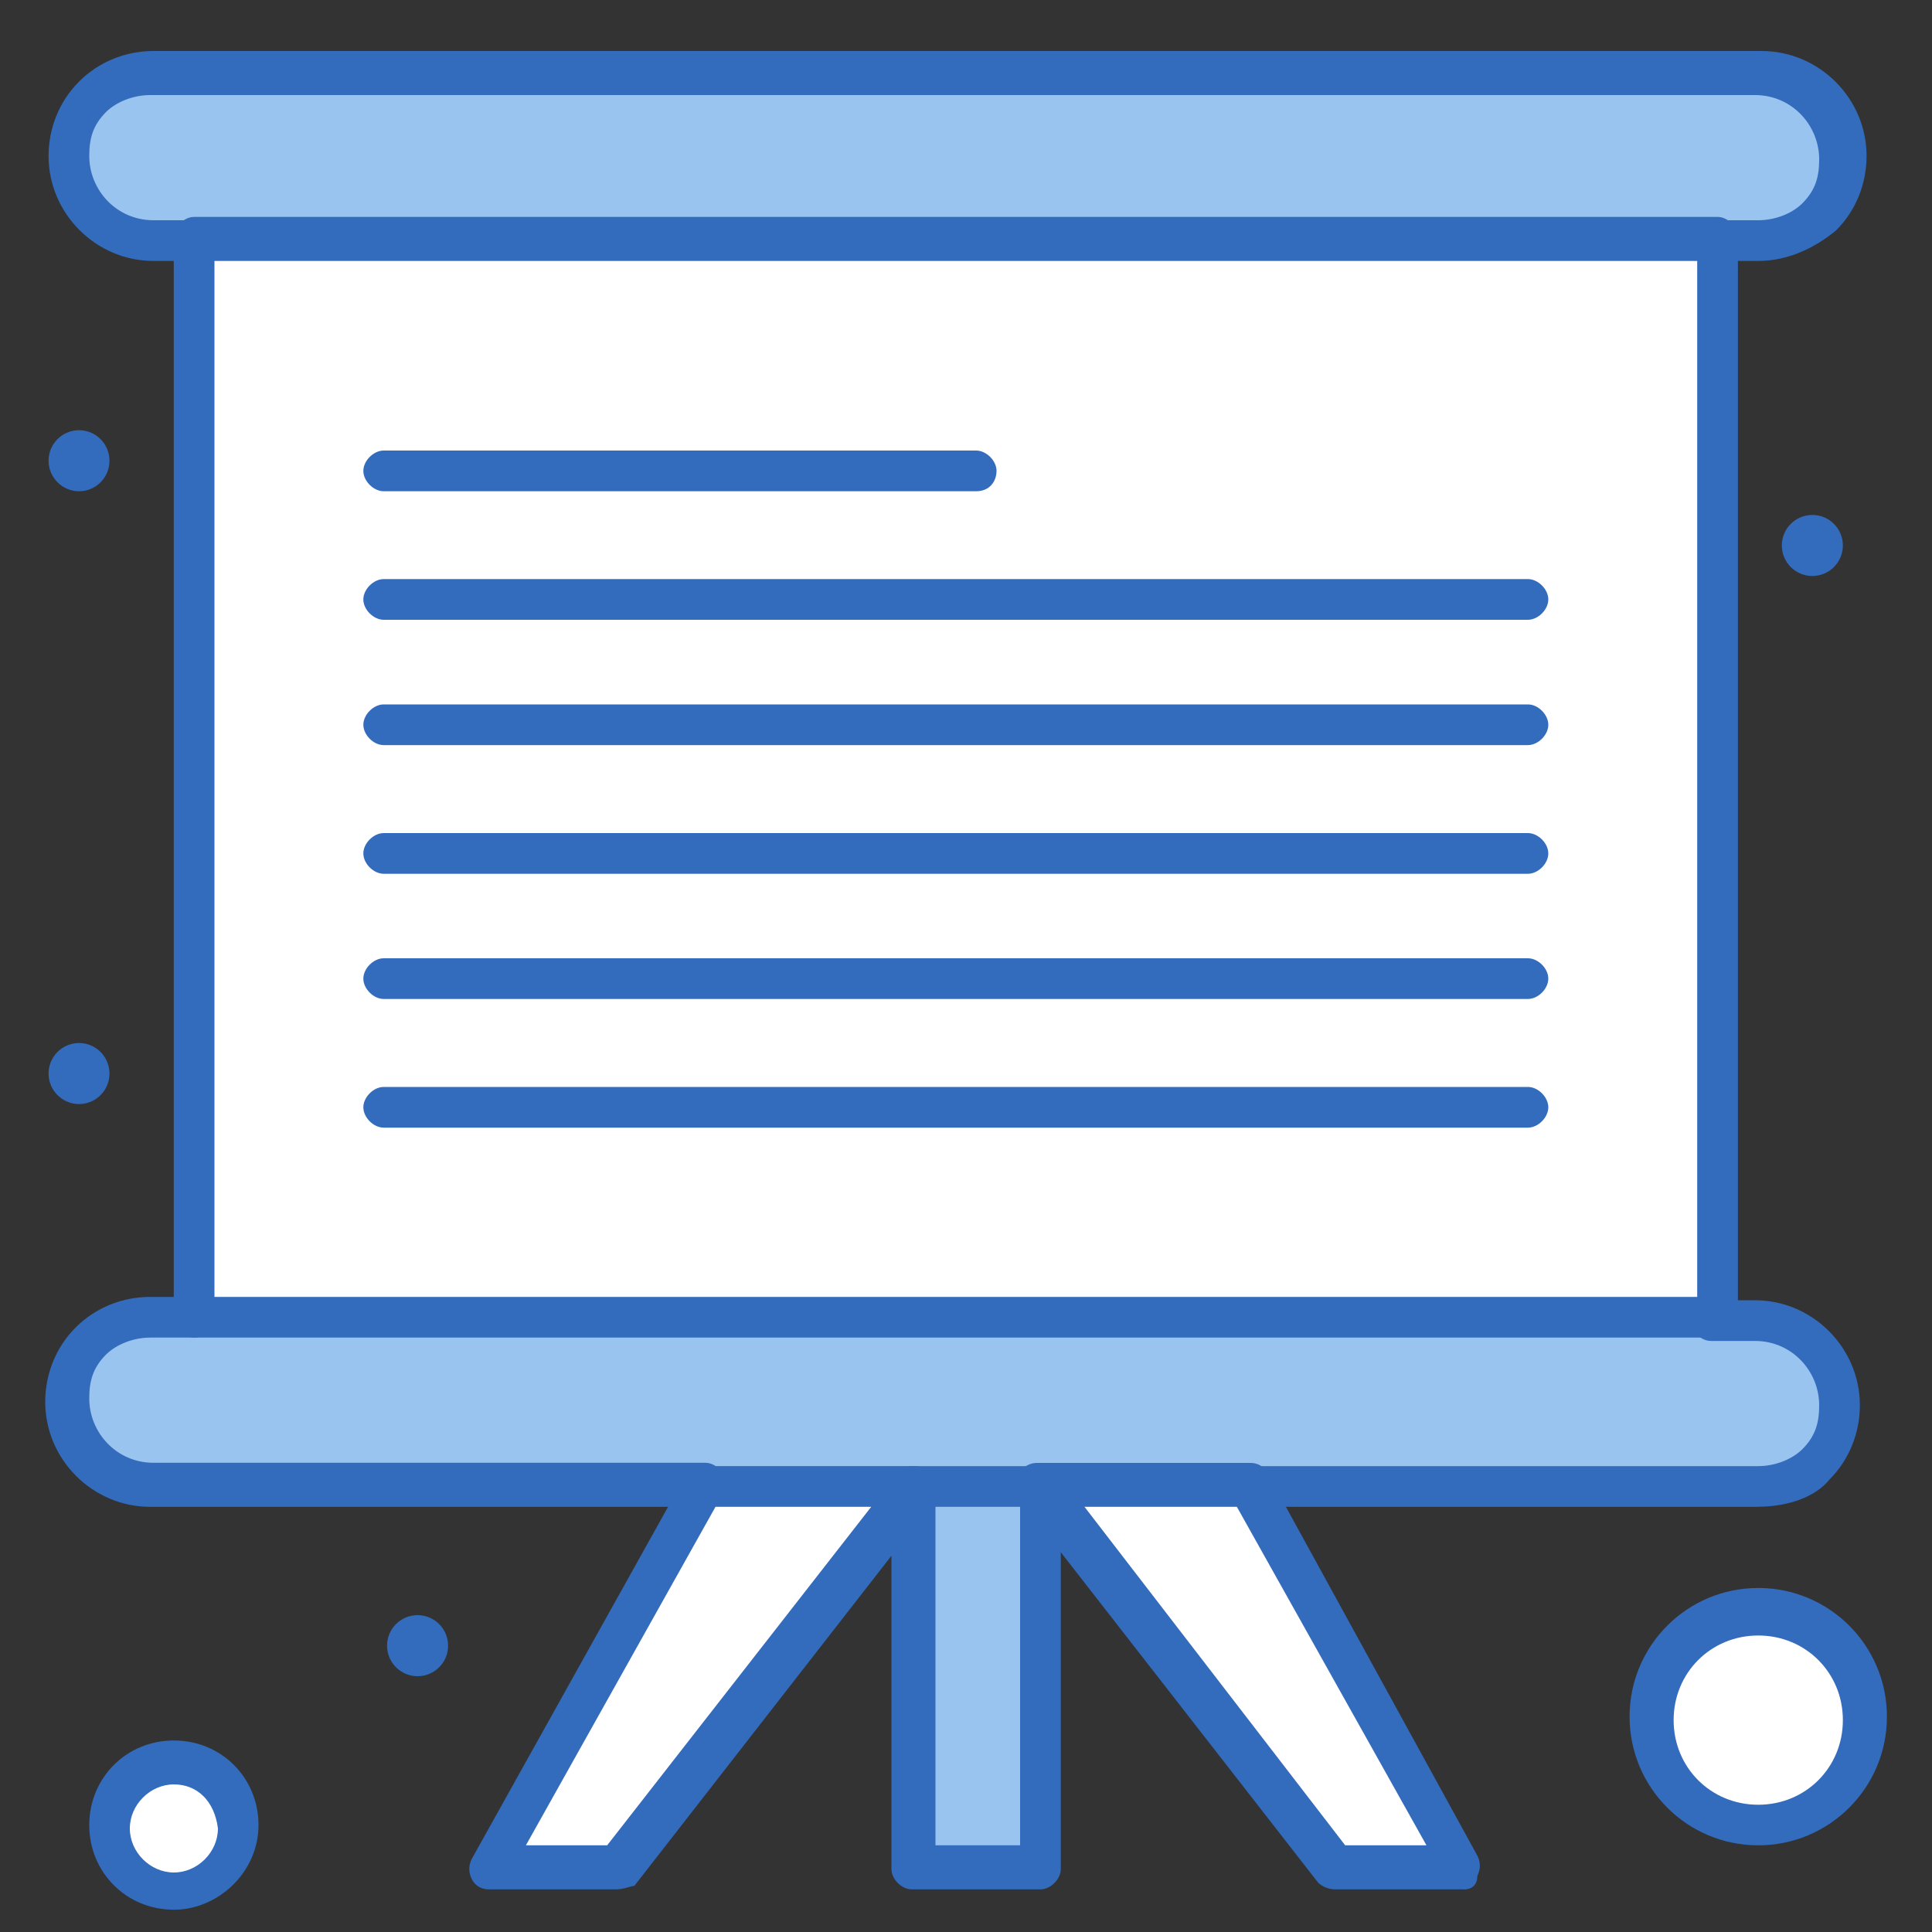 <?xml version="1.0" encoding="UTF-8"?> <svg xmlns="http://www.w3.org/2000/svg" id="Layer_1" version="1.1" viewBox="0 0 150 150"><rect x="0" y="0" width="150" height="150" fill="#333333" stroke="none"/><defs><style> .st0 { fill: #99c4f0; } .st1 { fill: #fff; } .st2 { fill: #336bbd; } </style></defs><g id="_x36_83_x2C__Blackboard_x2C__Board_x2C__Education_x2C__Study"><g><g><path class="st1" d="M13.5,136.7c2.63,0,4.99,2.1,4.99,4.99,0,2.63-2.1,4.99-4.99,4.99s-4.99-2.1-4.99-4.99c0-2.63,2.1-4.99,4.99-4.99Z"></path><path class="st1" d="M136.51,125.4c4.47,0,8.15,3.68,8.15,8.15s-3.68,8.15-8.15,8.15-8.15-3.68-8.15-8.15c0-4.73,3.68-8.15,8.15-8.15Z"></path><polygon class="st1" points="97.08 115.41 113.64 145.11 103.65 145.11 80.78 115.41 97.08 115.41"></polygon><polygon class="st1" points="70.8 115.41 47.93 145.11 37.94 145.11 54.5 115.41 70.8 115.41"></polygon><rect class="st0" x="70.8" y="115.41" width="9.99" height="29.7"></rect><path class="st0" d="M136.51,102.27c3.68,0,6.57,2.89,6.57,6.57,0,1.84-.79,3.42-1.84,4.73-1.31,1.31-2.89,1.84-4.73,1.84H11.66c-3.68,0-6.57-2.89-6.57-6.57,0-1.84.79-3.42,1.84-4.73,1.31-1.31,2.89-1.84,4.73-1.84h124.85Z"></path><path class="st0" d="M136.51,5.28c3.68,0,6.57,2.89,6.57,6.57,0,1.84-.79,3.42-1.84,4.73-1.31,1.31-2.89,1.84-4.73,1.84H11.66c-3.68,0-6.57-2.89-6.57-6.57,0-1.84.79-3.42,1.84-4.73,1.31-1.31,2.89-1.84,4.73-1.84h124.85Z"></path><polygon class="st1" points="133.35 18.42 133.35 102.27 15.07 102.27 15.07 18.42 61.07 18.42 87.35 18.42 133.35 18.42"></polygon><path class="st2" d="M140.71,39.98c1.31,0,2.37,1.06,2.37,2.37s-1.06,2.37-2.37,2.37-2.37-1.06-2.37-2.37,1.06-2.37,2.37-2.37Z"></path><path class="st2" d="M32.42,125.4c1.31,0,2.37,1.06,2.37,2.37s-1.06,2.37-2.37,2.37-2.37-1.06-2.37-2.37,1.06-2.37,2.37-2.37Z"></path><path class="st2" d="M6.14,33.4c1.3,0,2.36,1.06,2.36,2.37s-1.06,2.37-2.36,2.37-2.37-1.06-2.37-2.37,1.06-2.37,2.37-2.37Z"></path><path class="st2" d="M6.14,80.98c1.3,0,2.36,1.06,2.36,2.37s-1.06,2.37-2.36,2.37-2.37-1.06-2.37-2.37,1.06-2.37,2.37-2.37Z"></path></g><g><path class="st2" d="M54.5,116.99H11.66c-4.47,0-8.15-3.68-8.15-8.15,0-2.1.79-4.21,2.37-5.78,1.58-1.58,3.68-2.37,5.78-2.37h3.42c.79,0,1.58.79,1.58,1.58s-.79,1.58-1.58,1.58h-3.42c-1.31,0-2.63.53-3.42,1.31-1.05,1.05-1.31,2.1-1.31,3.42,0,2.63,2.1,4.99,4.99,4.99h42.85c.79,0,1.58.79,1.58,1.58-.26,1.05-1.05,1.84-1.84,1.84Z"></path><path class="st2" d="M136.51,116.99h-39.43c-.79,0-1.58-.79-1.58-1.58s.79-1.58,1.58-1.58h39.43c1.31,0,2.63-.53,3.42-1.31,1.05-1.05,1.31-2.1,1.31-3.42,0-2.63-2.1-4.99-4.99-4.99h-3.42c-.79,0-1.58-.79-1.58-1.58s.79-1.58,1.58-1.58h3.42c4.47,0,8.15,3.68,8.15,8.15,0,2.1-.79,4.21-2.37,5.78-1.05,1.31-3.15,2.1-5.52,2.1Z"></path><path class="st2" d="M136.51,20.26h-3.42c-.79,0-1.58-.79-1.58-1.58s.79-1.58,1.58-1.58h3.42c1.31,0,2.63-.52,3.42-1.31,1.05-1.05,1.31-2.1,1.31-3.42,0-2.63-2.1-4.99-4.99-4.99H11.66c-1.31,0-2.63.53-3.42,1.31-1.05,1.05-1.31,2.1-1.31,3.42,0,2.63,2.1,4.99,4.99,4.99h3.42c.79,0,1.58.79,1.58,1.58s-.79,1.58-1.58,1.58h-3.42c-4.47,0-8.15-3.68-8.15-8.15,0-2.1.79-4.2,2.37-5.78,1.58-1.58,3.68-2.37,5.78-2.37h124.85c4.47,0,8.15,3.68,8.15,8.15,0,2.1-.79,4.21-2.37,5.78-1.58,1.31-3.68,2.37-6.04,2.37Z"></path><path class="st2" d="M47.93,146.69h-9.99c-.53,0-1.05-.26-1.31-.79-.26-.53-.26-1.05,0-1.58l16.56-29.7c.26-.53.79-.79,1.31-.79h16.56c.53,0,1.31.26,1.58,1.05.26.53.26,1.31-.26,1.84l-23.13,29.7c-.26,0-.79.26-1.31.26ZM40.83,143.27h6.31l20.5-26.28h-12.09l-14.72,26.28Z"></path><path class="st2" d="M113.64,146.69h-9.99c-.53,0-1.05-.26-1.31-.52l-23.13-29.7c-.26-.52-.53-1.05-.26-1.84.26-.53.79-1.05,1.58-1.05h16.56c.53,0,1.05.26,1.31.79l16.3,29.7c.26.52.26,1.05,0,1.58,0,.79-.53,1.05-1.05,1.05ZM104.44,143.27h6.31l-14.72-26.28h-11.83l20.24,26.28Z"></path><path class="st2" d="M80.78,146.69h-9.99c-.79,0-1.58-.79-1.58-1.58v-29.7c0-.79.79-1.58,1.58-1.58h9.99c.79,0,1.58.79,1.58,1.58v29.7c0,.79-.79,1.58-1.58,1.58ZM72.63,143.27h6.57v-26.28h-6.57v26.28Z"></path><path class="st2" d="M133.35,103.85H15.07c-.79,0-1.58-.79-1.58-1.58V18.42c0-.79.79-1.58,1.58-1.58h118.28c.79,0,1.58.79,1.58,1.58v83.85c0,.79-.79,1.58-1.58,1.58ZM16.65,100.69h115.12V20.26H16.65v80.43Z"></path><path class="st2" d="M136.51,143.27c-5.52,0-9.99-4.47-9.99-9.99s4.47-9.99,9.99-9.99,9.99,4.47,9.99,9.99-4.47,9.99-9.99,9.99ZM136.51,126.98c-3.68,0-6.57,2.89-6.57,6.57s2.89,6.57,6.57,6.57,6.57-2.89,6.57-6.57-2.89-6.57-6.57-6.57Z"></path><path class="st2" d="M13.5,148.27c-3.68,0-6.57-2.89-6.57-6.57s2.89-6.57,6.57-6.57,6.57,2.89,6.57,6.57-3.16,6.57-6.57,6.57ZM13.5,138.54c-1.84,0-3.42,1.58-3.42,3.42s1.58,3.42,3.42,3.42,3.42-1.58,3.42-3.42c-.26-2.1-1.58-3.42-3.42-3.42Z"></path><path class="st2" d="M118.63,87.55H29.79c-.79,0-1.58-.79-1.58-1.58s.79-1.58,1.58-1.58h88.84c.79,0,1.58.79,1.58,1.58s-.79,1.58-1.58,1.58Z"></path><path class="st2" d="M118.63,77.56H29.79c-.79,0-1.58-.79-1.58-1.58s.79-1.58,1.58-1.58h88.84c.79,0,1.58.79,1.58,1.58s-.79,1.58-1.58,1.58Z"></path><path class="st2" d="M118.63,67.84H29.79c-.79,0-1.58-.79-1.58-1.58s.79-1.58,1.58-1.58h88.84c.79,0,1.58.79,1.58,1.58s-.79,1.58-1.58,1.58Z"></path><path class="st2" d="M118.63,57.85H29.79c-.79,0-1.58-.79-1.58-1.58s.79-1.58,1.58-1.58h88.84c.79,0,1.58.79,1.58,1.58s-.79,1.58-1.58,1.58Z"></path><path class="st2" d="M118.63,48.12H29.79c-.79,0-1.58-.79-1.58-1.58s.79-1.58,1.58-1.58h88.84c.79,0,1.58.79,1.58,1.58s-.79,1.58-1.58,1.58Z"></path><path class="st2" d="M75.79,38.14H29.79c-.79,0-1.58-.79-1.58-1.58s.79-1.58,1.58-1.58h46c.79,0,1.58.79,1.58,1.58s-.52,1.58-1.58,1.58Z"></path></g></g></g></svg> 